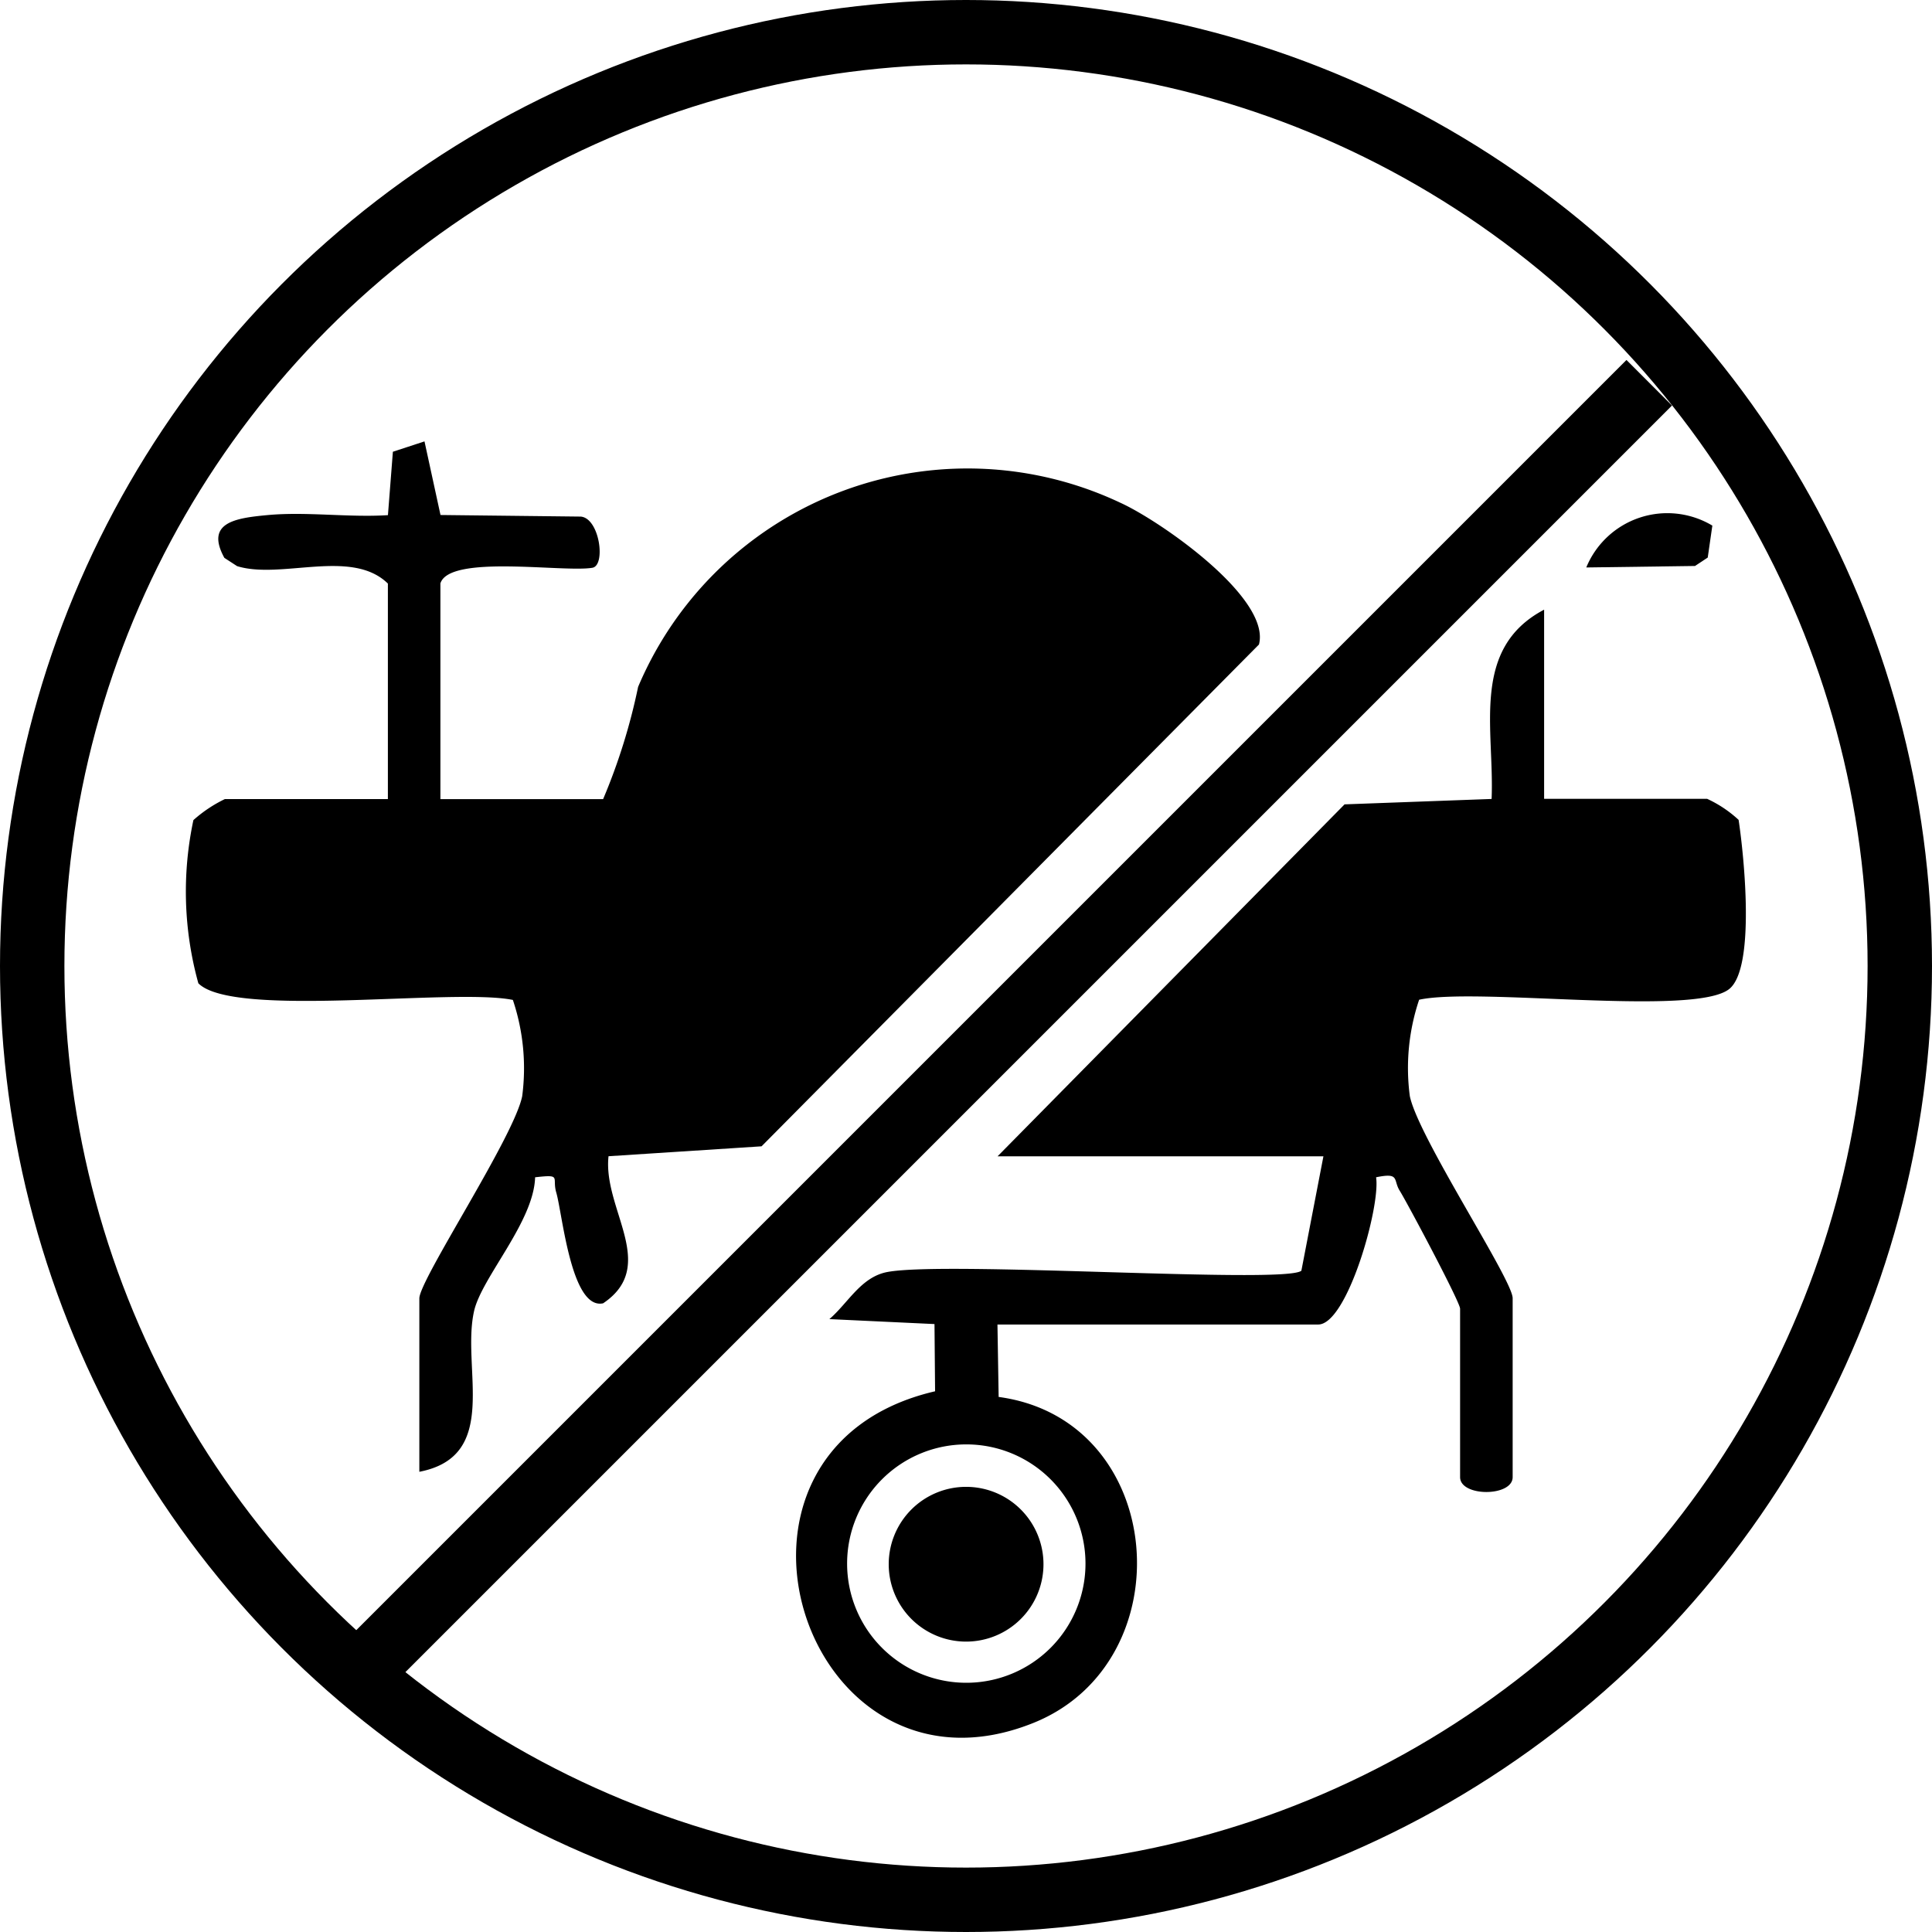 <svg xmlns="http://www.w3.org/2000/svg" xmlns:xlink="http://www.w3.org/1999/xlink" width="39" height="39" viewBox="0 0 39 39">
  <defs>
    <clipPath id="clip-path">
      <rect id="Rectangle_3862" data-name="Rectangle 3862" width="31.493" height="26.169" fill="none"/>
    </clipPath>
  </defs>
  <g id="Group_7265" data-name="Group 7265" transform="translate(-14081 -622)">
    <g id="Group_7264" data-name="Group 7264" transform="translate(14084.753 630.91)">
      <g id="Group_7263" data-name="Group 7263" clip-path="url(#clip-path)">
        <path id="Path_18634" data-name="Path 18634" d="M15.1,15.956c-1.491.786-1,2.411-1.06,3.821l-2.968.109L4.067,26.991h6.578L10.2,29.3c-.316.273-7.154-.2-8.357.026-.534.1-.794.629-1.171.951l2.122.1.012,1.357C-2.217,32.9.158,40.289,4.789,38.429c3.065-1.23,2.706-6.12-.7-6.581l-.024-1.462H10.54c.587,0,1.261-2.389,1.168-2.972.487-.1.339.05.477.271.153.246,1.219,2.248,1.219,2.382v3.4c0,.4,1.061.4,1.061,0V29.855c0-.375-1.908-3.253-2.076-4.081a4.324,4.324,0,0,1,.188-1.944c1.17-.255,5.552.342,6.258-.215.536-.423.3-2.7.191-3.416a2.432,2.432,0,0,0-.636-.425H15.1ZM1.03,35.212a2.406,2.406,0,1,1,2.406,2.406A2.406,2.406,0,0,1,1.03,35.212" transform="translate(12.317 -12.559)"/>
        <path id="Path_18635" data-name="Path 18635" d="M3.189,8,5.384,7.97,5.641,7.8l.093-.645A1.77,1.77,0,0,0,3.189,8" transform="translate(25.079 -5.455)"/>
        <path id="Path_18636" data-name="Path 18636" d="M51.228,2.867c.182-.59,2.478-.219,3.063-.315.281-.036.154-1-.229-1.034L51.23,1.486,50.907,0l-.638.209-.1,1.28c-.8.051-1.653-.076-2.444,0-.641.06-1.247.152-.858.862l.257.167c.89.276,2.311-.365,3.044.352v4.35H46.878a2.731,2.731,0,0,0-.636.425,6.926,6.926,0,0,0,.1,3.294c.705.713,5.15.091,6.349.336a4.33,4.33,0,0,1,.188,1.944c-.168.828-2.076,3.706-2.076,4.081v3.5c1.647-.318.844-2.089,1.105-3.245.154-.679,1.206-1.8,1.232-2.7.548-.062.337,0,.427.308.125.427.3,2.375.946,2.236,1.128-.759-.009-1.9.109-2.969l3.089-.2L67.752,4.1c.245-.942-2-2.5-2.8-2.862a7.22,7.22,0,0,0-9.733,3.718,12.119,12.119,0,0,1-.706,2.265H51.228Z" transform="translate(-46.091)"/>
        <path id="Path_18637" data-name="Path 18637" d="M66.606,100.657A1.562,1.562,0,1,0,68.168,99.1a1.562,1.562,0,0,0-1.562,1.562" transform="translate(-52.419 -77.996)"/>
      </g>
    </g>
    <g id="Ellipse_67" data-name="Ellipse 67" transform="translate(14081 622)" fill="none" stroke="#000" stroke-width="1.3">
      <circle cx="19.5" cy="19.5" r="19.5" stroke="none"/>
      <circle cx="19.5" cy="19.5" r="18.85" fill="none"/>
    </g>
    <line id="Line_90" data-name="Line 90" y1="25.683" x2="25.683" transform="translate(14088.609 629.726)" fill="none" stroke="#000" stroke-width="1.3"/>
  </g>
</svg>
